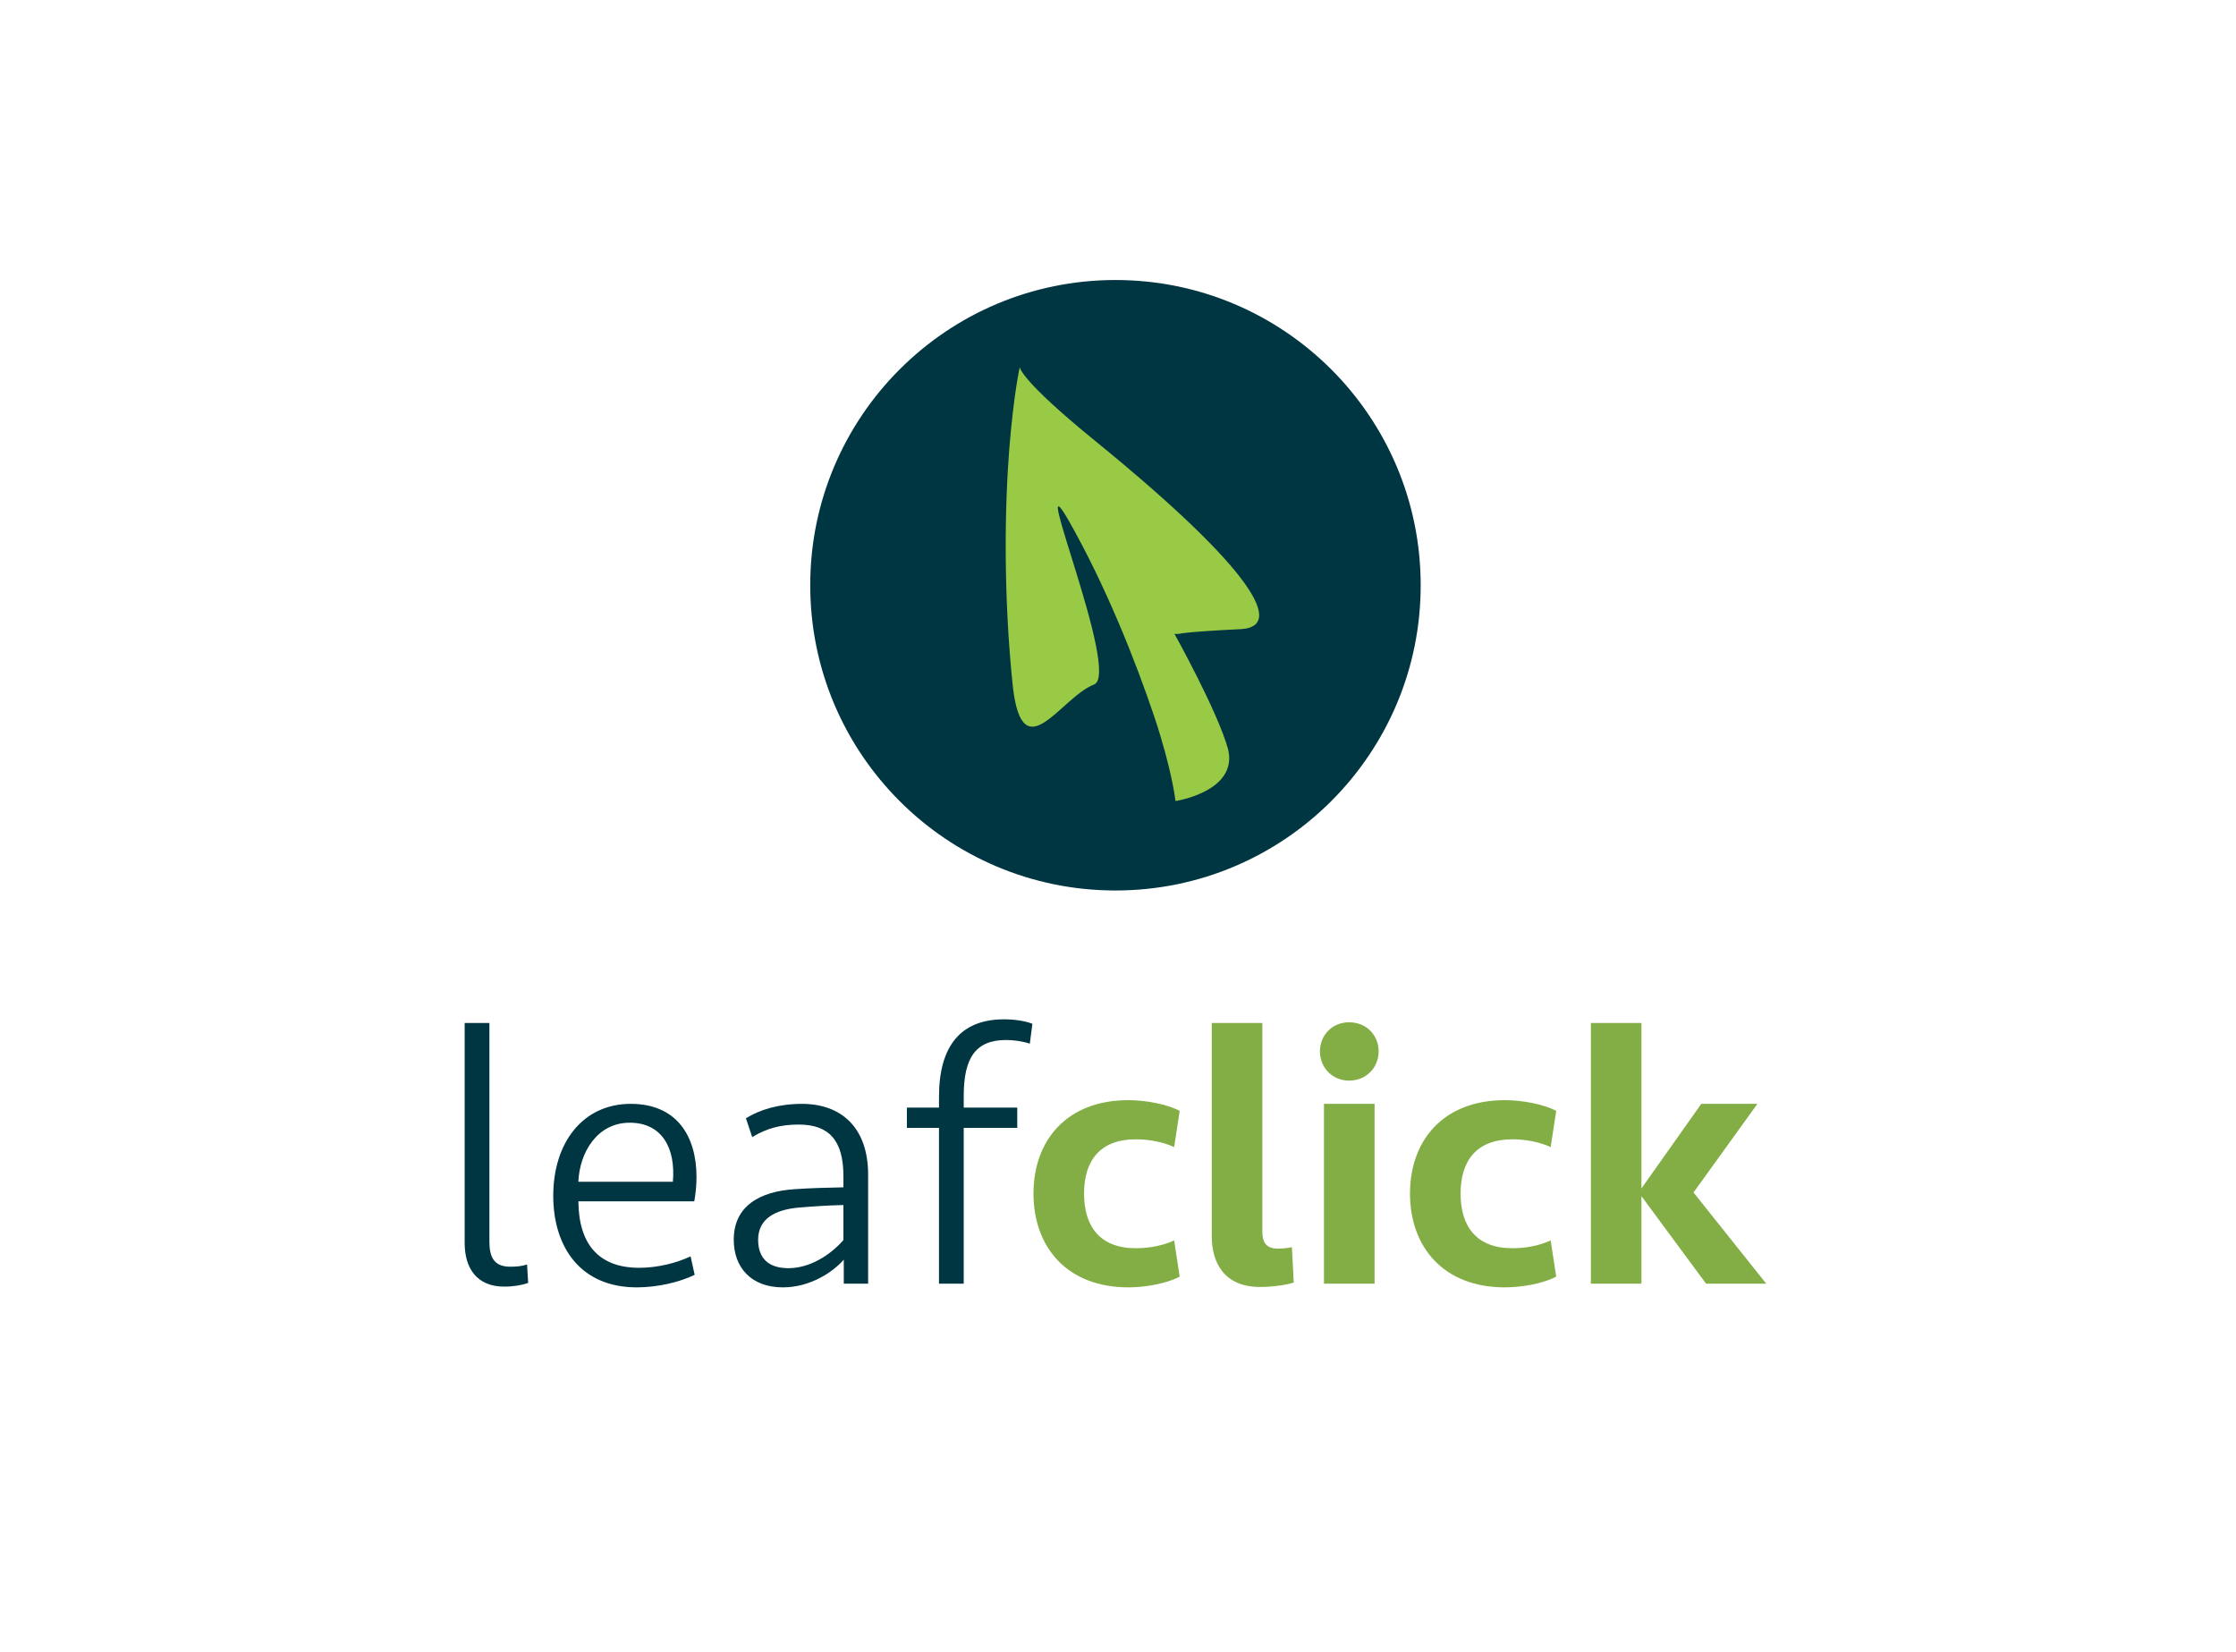 <svg width="291" height="215" preserveAspectRatio="xMinYMin meet" viewBox="0 0 230 170" xmlns="http://www.w3.org/2000/svg" version="1.0" fill-rule="evenodd" xmlns:xlink="http://www.w3.org/1999/xlink"><title>...</title><desc>...</desc><g id="group" transform="scale(1,-1) translate(0,-170)" clip="0 0 230 170"><g transform=""><g transform=" matrix(1,0,0,-1,0,170)"><g transform=" matrix(1,0,0,1,-50.258,-41.319)"><g transform=""><circle cx="165.043" cy="101.542" r="31.409" style="stroke: none; stroke-linecap: butt; stroke-width: 1; fill: rgb(0%,21%,26%); fill-rule: evenodd;"/><g transform=""><g transform=""><path d="M 178.008 106.053 C 182.411 105.767 179.356 100.069 163.135 86.835 L 163.135 86.835 C 155.025 80.255 155.201 79.08 155.201 79.079 L 155.201 79.079 C 155.201 79.079 154.591 81.669 154.116 87.51 L 154.116 87.51 C 153.659 93.334 153.472 102.451 154.498 112.107 L 154.498 112.107 C 155.527 120.611 159.41 113.082 162.846 111.751 C 165.605 110.682 156.151 87.976 160.089 94.642 L 160.089 94.642 C 164.041 101.531 167.156 109.466 169.041 115.068 L 169.041 115.068 C 170.891 120.621 171.22 123.746 171.22 123.747 L 171.22 123.747 C 171.222 123.747 177.67 122.774 176.637 118.426 L 176.637 118.426 C 175.568 114.533 171.12 106.55 171.116 106.547 L 171.574 106.547 C 171.575 106.545 172.069 106.346 178.008 106.053 Z " style="stroke: none; stroke-linecap: butt; stroke-width: 1; fill: rgb(60%,79%,27%); fill-rule: evenodd;"/></g></g></g><g transform=""><g transform=""><path d="M 100.62 169.078 C 100.62 170.599 101.037 171.663 102.747 171.663 C 103.392 171.663 103.925 171.626 104.494 171.435 L 104.609 173.334 C 103.964 173.561 103.089 173.714 102.139 173.714 C 99.327 173.714 98.075 171.815 98.075 169.232 L 98.075 146.588 L 100.62 146.588 L 100.62 169.078 Z " style="stroke: none; stroke-linecap: butt; stroke-width: 1; fill: rgb(0%,21%,26%); fill-rule: evenodd;"/></g><g transform=""><path d="M 121.931 162.431 C 121.931 163.229 121.855 164.064 121.703 164.938 L 109.775 164.938 C 109.813 169.383 111.901 171.777 116.043 171.777 C 117.942 171.777 119.88 171.282 121.322 170.599 L 121.742 172.498 C 120.183 173.259 117.943 173.79 115.777 173.79 C 110.003 173.79 107.19 169.649 107.19 164.369 C 107.19 158.896 110.231 154.907 115.17 154.907 C 119.917 154.908 121.931 158.252 121.931 162.431 Z M 109.775 162.924 L 119.5 162.924 C 119.803 159.43 118.36 156.847 115.056 156.847 C 111.71 156.847 109.888 159.924 109.775 162.924 Z " style="stroke: none; stroke-linecap: butt; stroke-width: 1; fill: rgb(0%,21%,26%); fill-rule: evenodd;"/></g><g transform=""><path d="M 137.087 170.94 C 135.984 172.193 133.668 173.79 130.818 173.79 C 127.552 173.79 125.764 171.738 125.764 168.888 C 125.764 165.431 128.424 163.912 132.071 163.684 C 133.704 163.57 135.376 163.533 137.048 163.495 L 137.048 162.318 C 137.048 158.671 135.565 157.037 132.45 157.037 C 130.627 157.037 129.146 157.416 127.663 158.329 L 127.017 156.391 C 128.423 155.516 130.362 154.908 132.792 154.908 C 136.743 154.908 139.592 157.263 139.592 162.203 L 139.592 173.411 L 137.086 173.411 L 137.086 170.94 Z M 137.048 168.927 L 137.048 165.318 C 135.377 165.357 133.743 165.47 132.377 165.586 C 130.022 165.814 128.273 166.726 128.273 168.89 C 128.273 170.828 129.375 171.816 131.389 171.816 C 133.552 171.815 135.642 170.524 137.048 168.927 Z " style="stroke: none; stroke-linecap: butt; stroke-width: 1; fill: rgb(0%,21%,26%); fill-rule: evenodd;"/></g><g transform=""><path d="M 146.884 173.41 L 146.884 157.378 L 143.58 157.378 L 143.58 155.289 L 146.884 155.289 L 146.884 154.188 C 146.884 148.906 149.163 146.209 153.571 146.209 C 154.635 146.209 155.698 146.36 156.496 146.666 L 156.229 148.715 C 155.584 148.487 154.634 148.336 153.799 148.336 C 150.684 148.336 149.428 150.122 149.428 154.111 L 149.428 155.289 L 154.937 155.289 L 154.937 157.378 L 149.428 157.378 L 149.428 173.41 L 146.884 173.41 Z " style="stroke: none; stroke-linecap: butt; stroke-width: 1; fill: rgb(0%,21%,26%); fill-rule: evenodd;"/></g><g transform=""><path d="M 171.652 155.63 L 171.083 159.353 C 169.905 158.822 168.536 158.556 167.13 158.556 C 163.483 158.556 161.812 160.721 161.812 164.139 C 161.812 167.56 163.483 169.763 167.13 169.763 C 168.535 169.763 169.904 169.497 171.083 168.965 L 171.652 172.688 C 170.36 173.372 168.194 173.79 166.372 173.79 C 160.026 173.79 156.608 169.611 156.608 164.139 C 156.608 158.67 160.026 154.527 166.372 154.527 C 168.195 154.528 170.36 154.945 171.652 155.63 Z " style="stroke: none; stroke-linecap: butt; stroke-width: 1; fill: rgb(51%,68%,27%); fill-rule: evenodd;"/></g><g transform=""><path d="M 180.158 168.054 C 180.158 169.194 180.577 169.8 181.754 169.8 C 182.211 169.8 182.743 169.763 183.199 169.649 L 183.388 173.295 C 182.552 173.56 181.147 173.751 179.931 173.751 C 176.169 173.751 174.953 171.168 174.953 168.546 L 174.953 146.588 L 180.157 146.588 L 180.157 168.054 Z " style="stroke: none; stroke-linecap: butt; stroke-width: 1; fill: rgb(51%,68%,27%); fill-rule: evenodd;"/></g><g transform=""><path d="M 189.084 146.513 C 190.872 146.513 192.125 147.844 192.125 149.515 C 192.125 151.147 190.872 152.515 189.084 152.515 C 187.338 152.515 186.085 151.148 186.085 149.515 C 186.085 147.844 187.338 146.513 189.084 146.513 Z M 186.501 173.41 L 186.501 154.908 L 191.708 154.908 L 191.708 173.41 L 186.501 173.41 Z " style="stroke: none; stroke-linecap: butt; stroke-width: 1; fill: rgb(51%,68%,27%); fill-rule: evenodd;"/></g><g transform=""><path d="M 210.398 155.63 L 209.827 159.353 C 208.65 158.822 207.282 158.556 205.877 158.556 C 202.229 158.556 200.558 160.721 200.558 164.139 C 200.558 167.56 202.229 169.763 205.877 169.763 C 207.282 169.763 208.65 169.497 209.827 168.965 L 210.398 172.688 C 209.105 173.372 206.94 173.79 205.117 173.79 C 198.772 173.79 195.353 169.611 195.353 164.139 C 195.353 158.67 198.772 154.527 205.117 154.527 C 206.94 154.528 209.105 154.945 210.398 155.63 Z " style="stroke: none; stroke-linecap: butt; stroke-width: 1; fill: rgb(51%,68%,27%); fill-rule: evenodd;"/></g><g transform=""><path d="M 213.965 173.41 L 213.965 146.588 L 219.169 146.588 L 219.169 163.609 L 225.325 154.908 L 231.099 154.908 L 224.527 164.027 L 232.012 173.411 L 225.819 173.411 L 219.17 164.408 L 219.17 173.411 L 213.965 173.411 Z " style="stroke: none; stroke-linecap: butt; stroke-width: 1; fill: rgb(51%,68%,27%); fill-rule: evenodd;"/></g></g></g></g></g></g></svg>